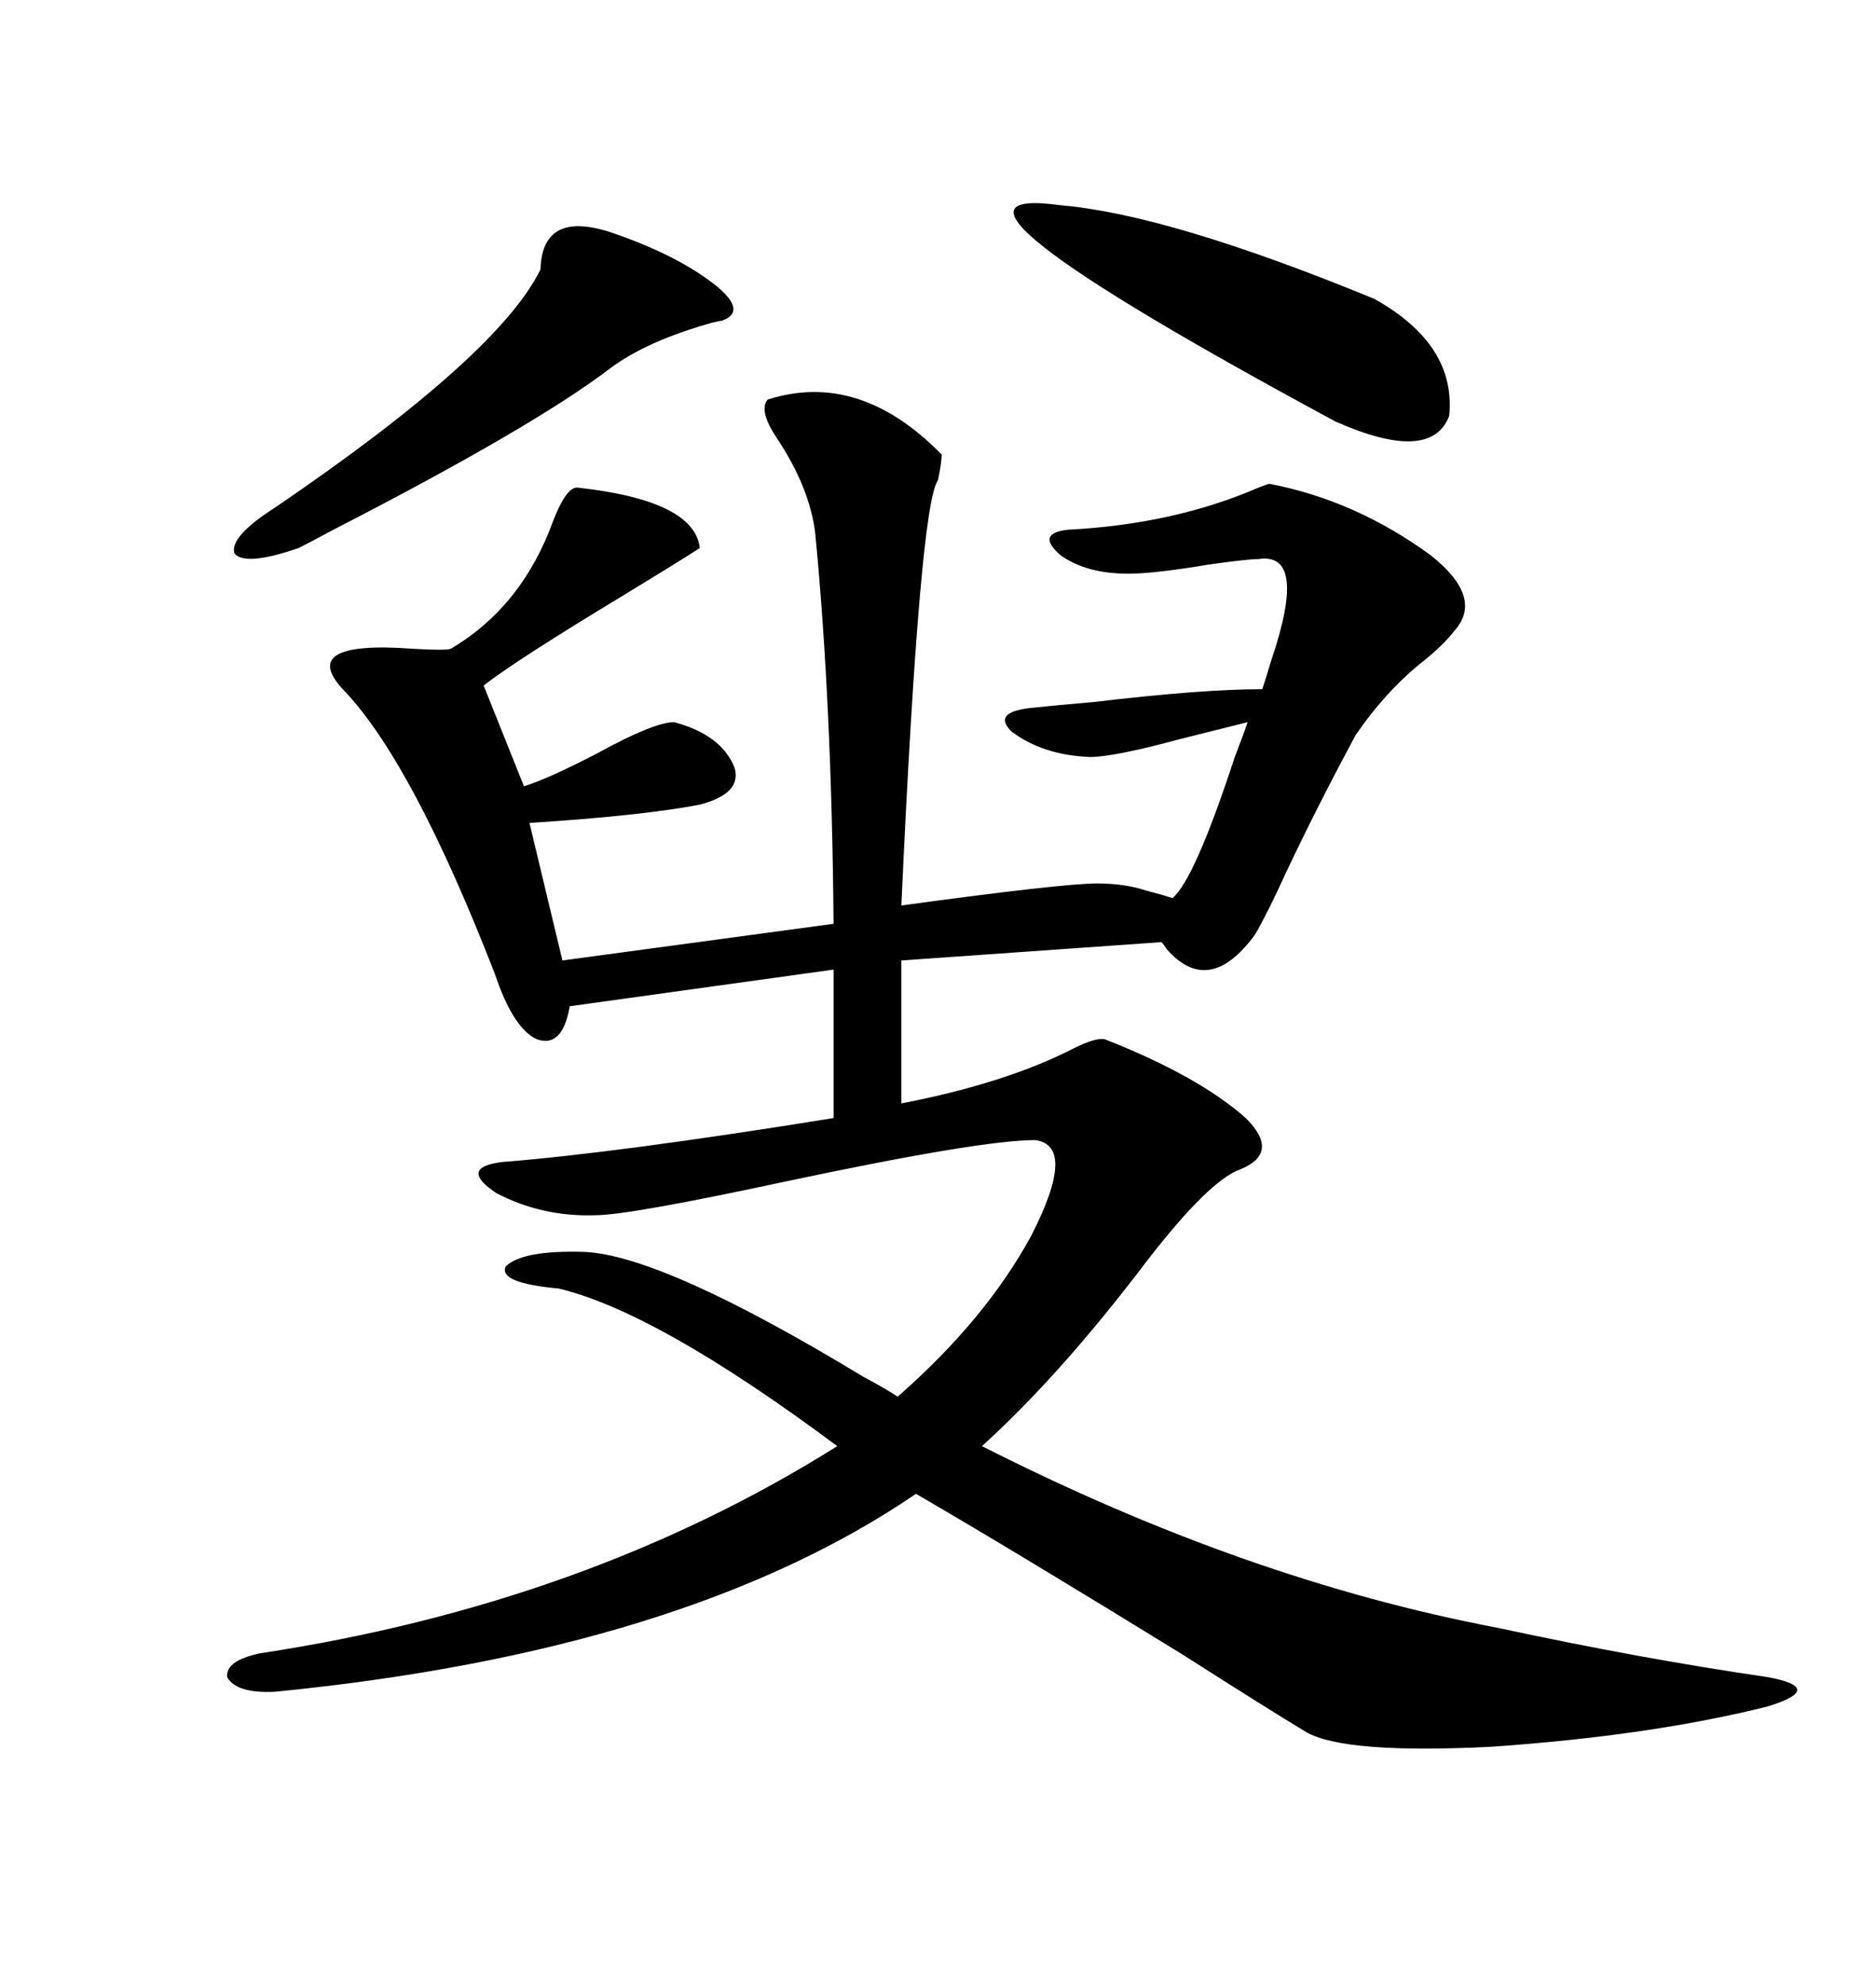 <svg xmlns="http://www.w3.org/2000/svg" xmlns:xlink="http://www.w3.org/1999/xlink" width="300" height="317.285"><path d="M122.75 63.87L122.75 63.87Q137.40 59.18 150.59 72.66L150.59 72.66Q150.59 73.83 150 76.76L150 76.76Q147.07 80.57 144.14 144.73L144.14 144.73Q169.92 141.21 175.49 141.21L175.49 141.21Q179.88 141.21 183.40 142.38L183.40 142.38Q185.74 142.97 187.50 143.55L187.50 143.55Q191.02 140.63 197.46 121.00L197.46 121.00Q198.93 117.19 199.51 115.43L199.51 115.43Q196.00 116.31 188.96 118.07L188.96 118.07Q178.13 121.00 174.32 121.00L174.32 121.00Q166.70 120.70 161.72 116.89L161.72 116.89Q158.50 113.67 165.53 113.09L165.53 113.09Q168.16 112.79 174.90 112.21L174.90 112.21Q192.19 110.16 201.86 110.16L201.86 110.16Q202.44 108.40 203.32 105.47L203.32 105.47Q209.18 88.18 201.27 89.36L201.27 89.36Q199.51 89.36 193.36 90.23L193.36 90.23Q184.57 91.70 180.47 91.70L180.47 91.70Q173.73 91.70 169.63 88.77L169.63 88.77Q165.53 85.25 170.80 84.67L170.80 84.67Q187.79 83.79 201.27 77.93L201.27 77.93Q202.73 77.34 203.03 77.34L203.03 77.34Q216.80 79.98 228.81 88.77L228.81 88.77Q237.30 95.51 232.62 100.78L232.62 100.78Q230.57 103.42 226.76 106.35L226.76 106.35Q221.19 111.04 216.80 117.48L216.80 117.48Q210.94 128.32 205.66 139.45L205.66 139.45Q202.73 145.90 200.68 149.41L200.68 149.41Q193.36 159.38 186.62 151.76L186.62 151.76Q186.04 150.88 185.74 150.59L185.74 150.59L144.14 153.52L144.14 176.37Q160.84 173.14 171.68 167.58L171.68 167.58Q175.20 165.82 176.66 166.11L176.66 166.11Q191.60 171.97 199.22 178.71L199.22 178.71Q204.79 184.28 198.34 186.91L198.34 186.91Q193.36 188.67 183.40 201.56L183.40 201.56Q169.63 219.73 157.03 231.15L157.03 231.15Q199.22 252.54 239.36 260.16L239.36 260.16Q262.50 265.14 282.71 268.07L282.71 268.07Q287.40 268.95 287.40 270.12L287.40 270.12Q287.40 271.29 282.71 272.75L282.71 272.75Q263.96 277.44 238.48 279.20L238.48 279.20Q215.04 280.37 208.89 276.86L208.89 276.86Q203.03 273.34 189.26 264.55L189.26 264.55Q162.60 248.14 146.48 238.77L146.48 238.77Q109.57 263.96 43.95 270.41L43.95 270.41Q37.79 270.70 36.33 268.07L36.33 268.07Q36.04 265.43 41.60 264.26L41.60 264.26Q93.75 256.35 133.89 231.15L133.89 231.15Q105.18 209.77 89.36 205.96L89.36 205.96Q79.69 205.08 80.86 202.44L80.86 202.44Q83.50 199.80 93.46 200.10L93.46 200.10Q106.05 200.68 137.99 220.02L137.99 220.02Q141.80 222.07 143.55 223.24L143.55 223.24Q157.62 210.94 164.94 197.46L164.94 197.46Q172.27 183.11 165.53 182.23L165.53 182.23Q156.74 182.23 125.10 188.96L125.10 188.96Q100.49 194.24 95.21 194.24L95.21 194.24Q86.72 194.53 79.39 190.72L79.39 190.72Q73.24 186.62 80.27 185.74L80.27 185.74Q98.73 184.28 133.30 178.71L133.30 178.71L133.30 154.98L91.11 160.84Q89.94 167.58 85.84 166.11L85.84 166.11Q82.03 164.36 79.10 155.57L79.10 155.57Q66.21 122.46 55.37 110.74L55.37 110.74Q46.88 102.25 66.21 103.71L66.21 103.71Q71.19 104.00 72.07 103.71L72.07 103.71Q83.50 96.97 88.48 83.20L88.48 83.20Q90.53 77.93 92.29 77.93L92.29 77.93Q111.04 79.98 111.91 87.60L111.91 87.60Q107.81 90.23 99.61 95.21L99.61 95.21Q82.62 105.47 77.34 109.57L77.34 109.57L83.79 125.68Q87.60 124.51 95.51 120.41L95.51 120.41Q104.59 115.43 107.81 115.43L107.81 115.43Q115.43 117.48 117.48 122.75L117.48 122.75Q118.65 126.86 111.91 128.61L111.91 128.61Q102.83 130.37 84.67 131.54L84.67 131.54L89.94 153.52L133.30 147.66Q133.01 112.50 130.37 85.25L130.37 85.25Q129.49 77.93 124.22 70.02L124.22 70.02Q121.29 65.63 122.75 63.87ZM98.73 37.50L98.73 37.50Q108.69 41.02 114.55 45.70L114.55 45.70Q119.53 49.80 115.43 51.27L115.43 51.27Q115.14 51.27 113.96 51.56L113.96 51.56Q103.42 54.49 97.56 58.89L97.56 58.89Q85.25 68.26 53.32 84.67L53.32 84.67Q49.51 86.72 47.75 87.60L47.75 87.60Q39.26 90.53 37.50 88.48L37.50 88.48Q36.62 85.84 43.95 81.15L43.95 81.15Q79.69 56.84 86.43 43.07L86.43 43.07Q86.72 33.11 98.73 37.50ZM169.63 32.81L169.63 32.81Q186.91 34.28 219.73 47.75L219.73 47.75Q232.91 55.08 231.74 66.50L231.74 66.50Q228.81 74.12 213.57 67.38L213.57 67.38Q142.38 29.00 169.63 32.81Z"/></svg>